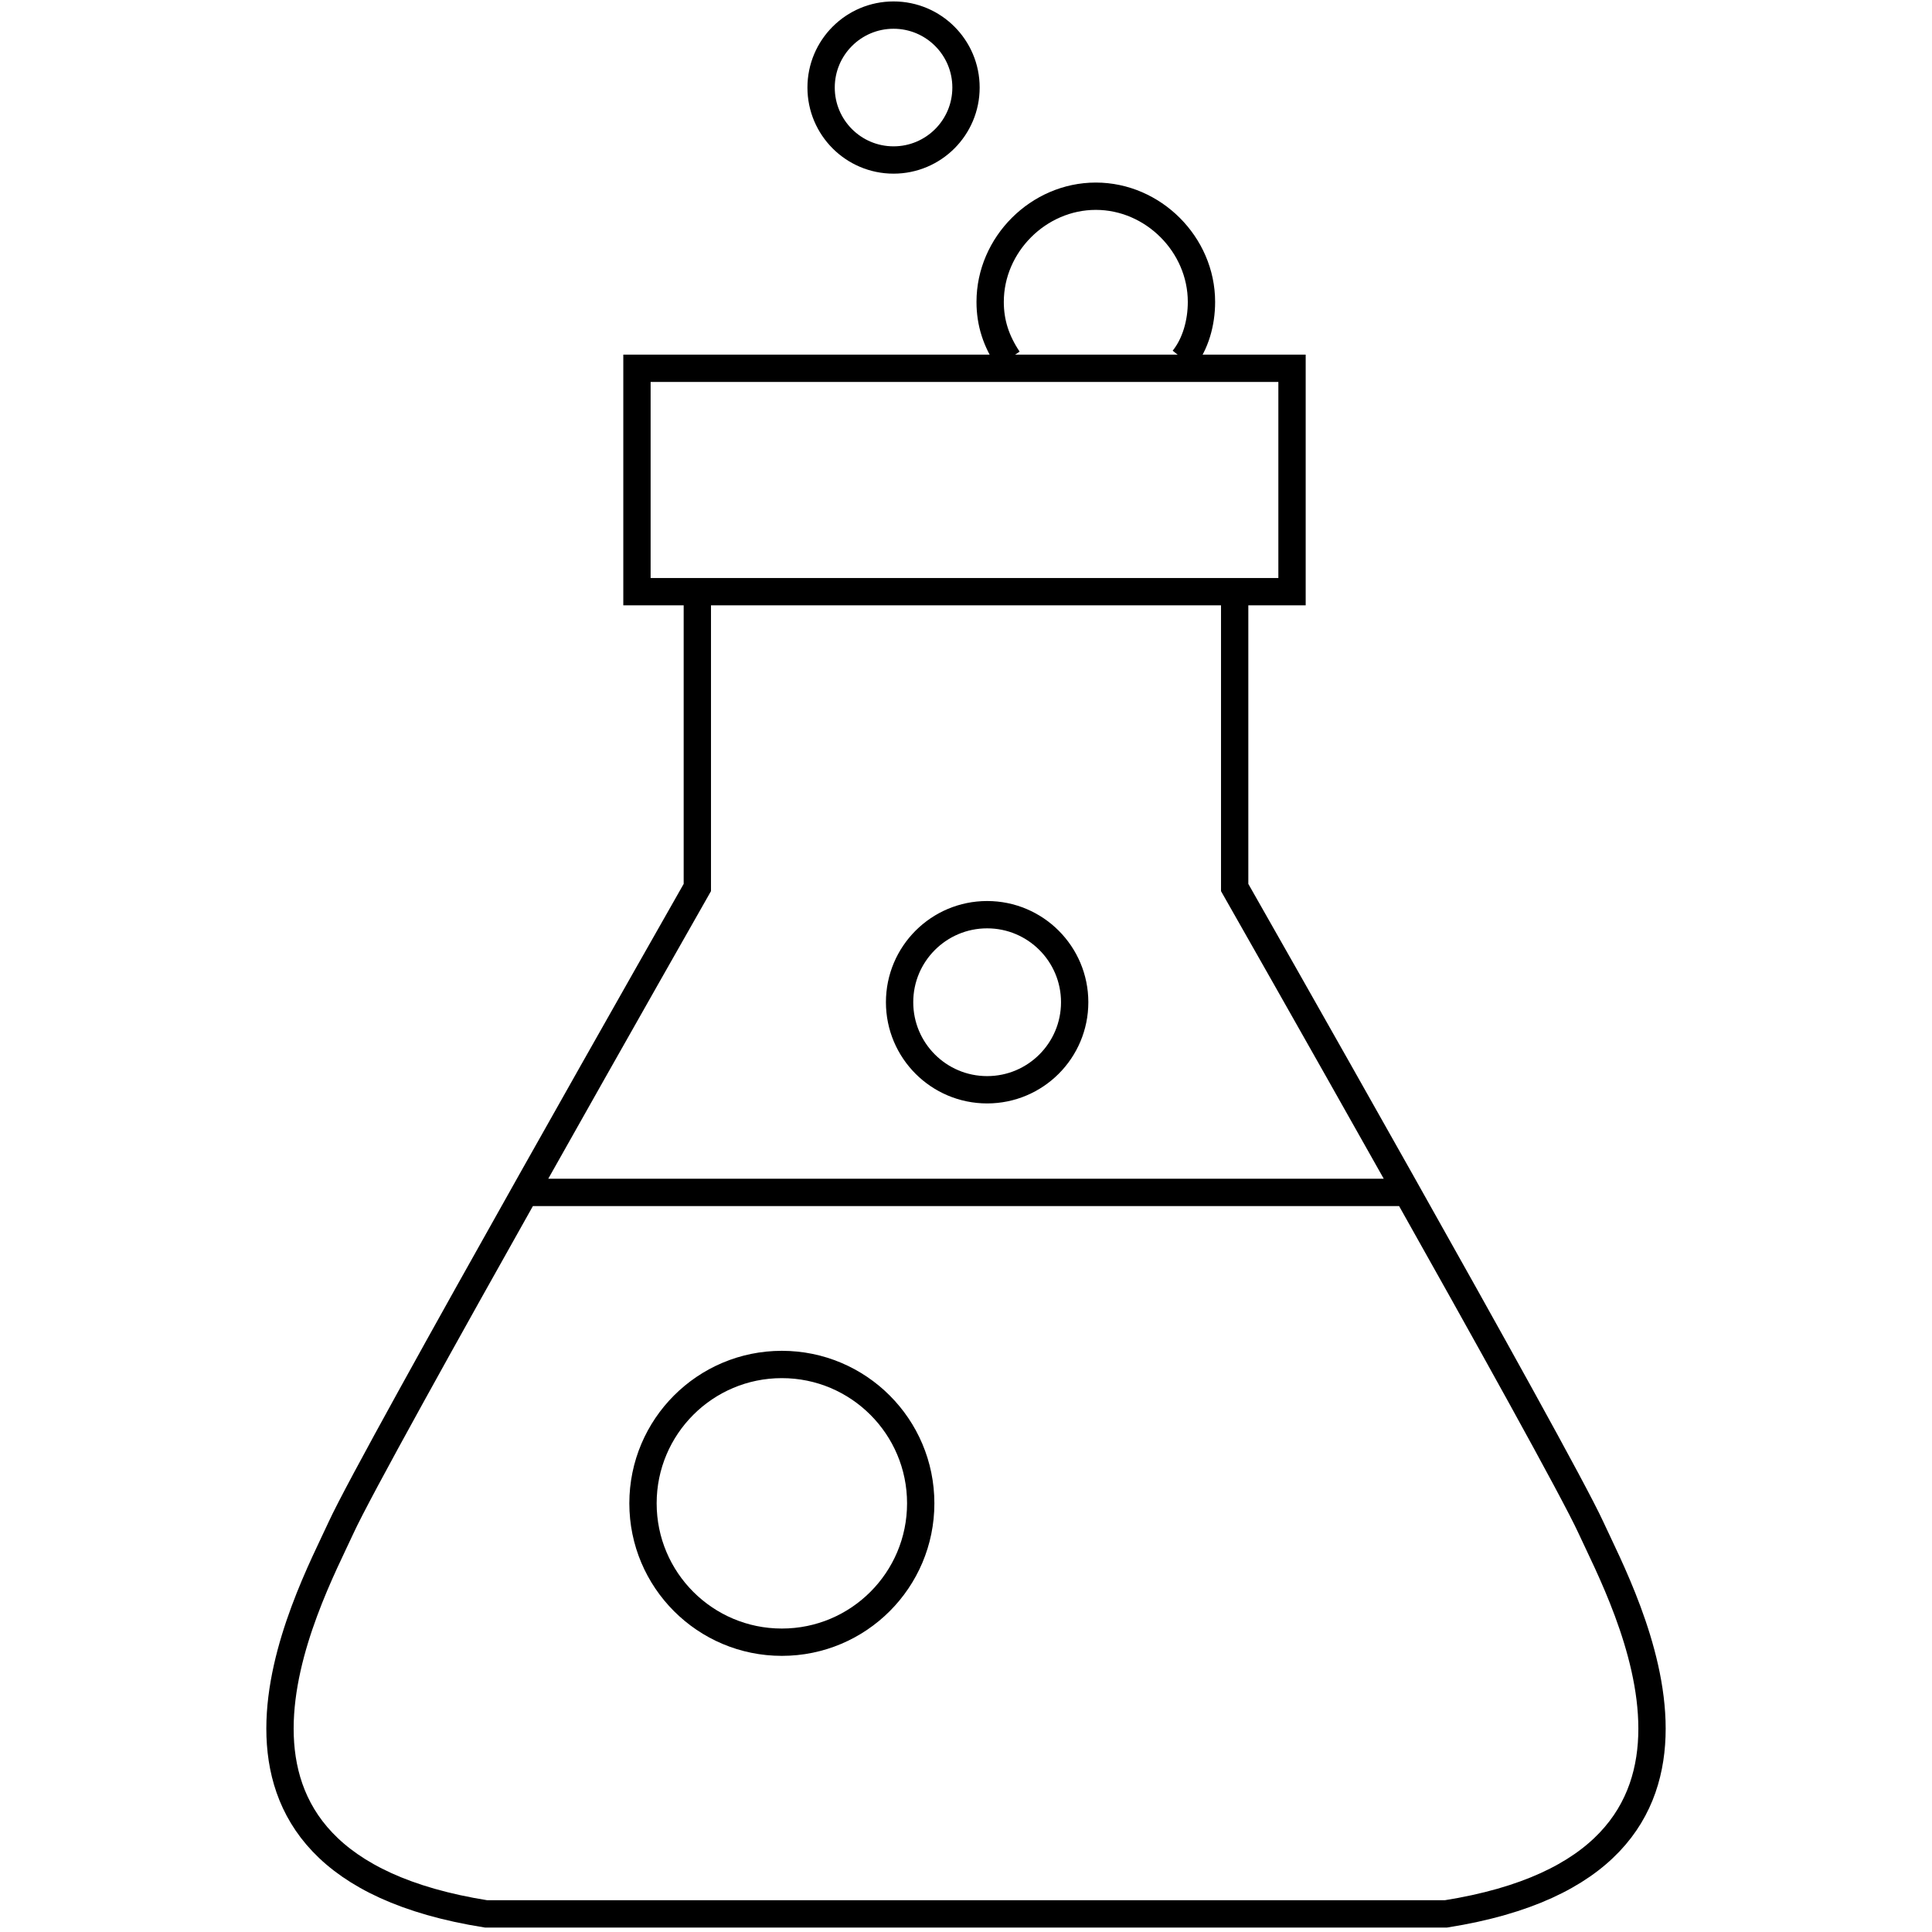 <svg version="1.1" id="Layer_1" xmlns="http://www.w3.org/2000/svg" x="0" y="0" viewBox="0 0 64 64" xml:space="preserve"><style>.st0{fill:none;stroke:#000;stroke-width:.905;stroke-miterlimit:10}</style><path class="st0" d="M40.9 19.3v10.1s10.7 18.8 11.8 21.2c1.1 2.4 5.9 11.1-4.8 12.8H16.1C5.4 61.7 10.2 53 11.3 50.6c1.1-2.4 11.8-21.2 11.8-21.2V19.3m-5.7 20.2h29.3"/><circle class="st0" cx="25.9" cy="49.8" r="4.6"/><circle class="st0" cx="32.7" cy="33.2" r="2.9"/><path class="st0" d="M33.4 11.9c-.4-.6-.6-1.2-.6-1.9 0-1.9 1.6-3.5 3.5-3.5s3.5 1.6 3.5 3.5c0 .7-.2 1.4-.6 1.9"/><circle class="st0" cx="29.6" cy="2.9" r="2.4"/><path fill="none" stroke="#000" stroke-width=".905" stroke-linecap="square" stroke-miterlimit="10" d="M21.1 12.2h21.7v7.4H21.1z"/></svg>